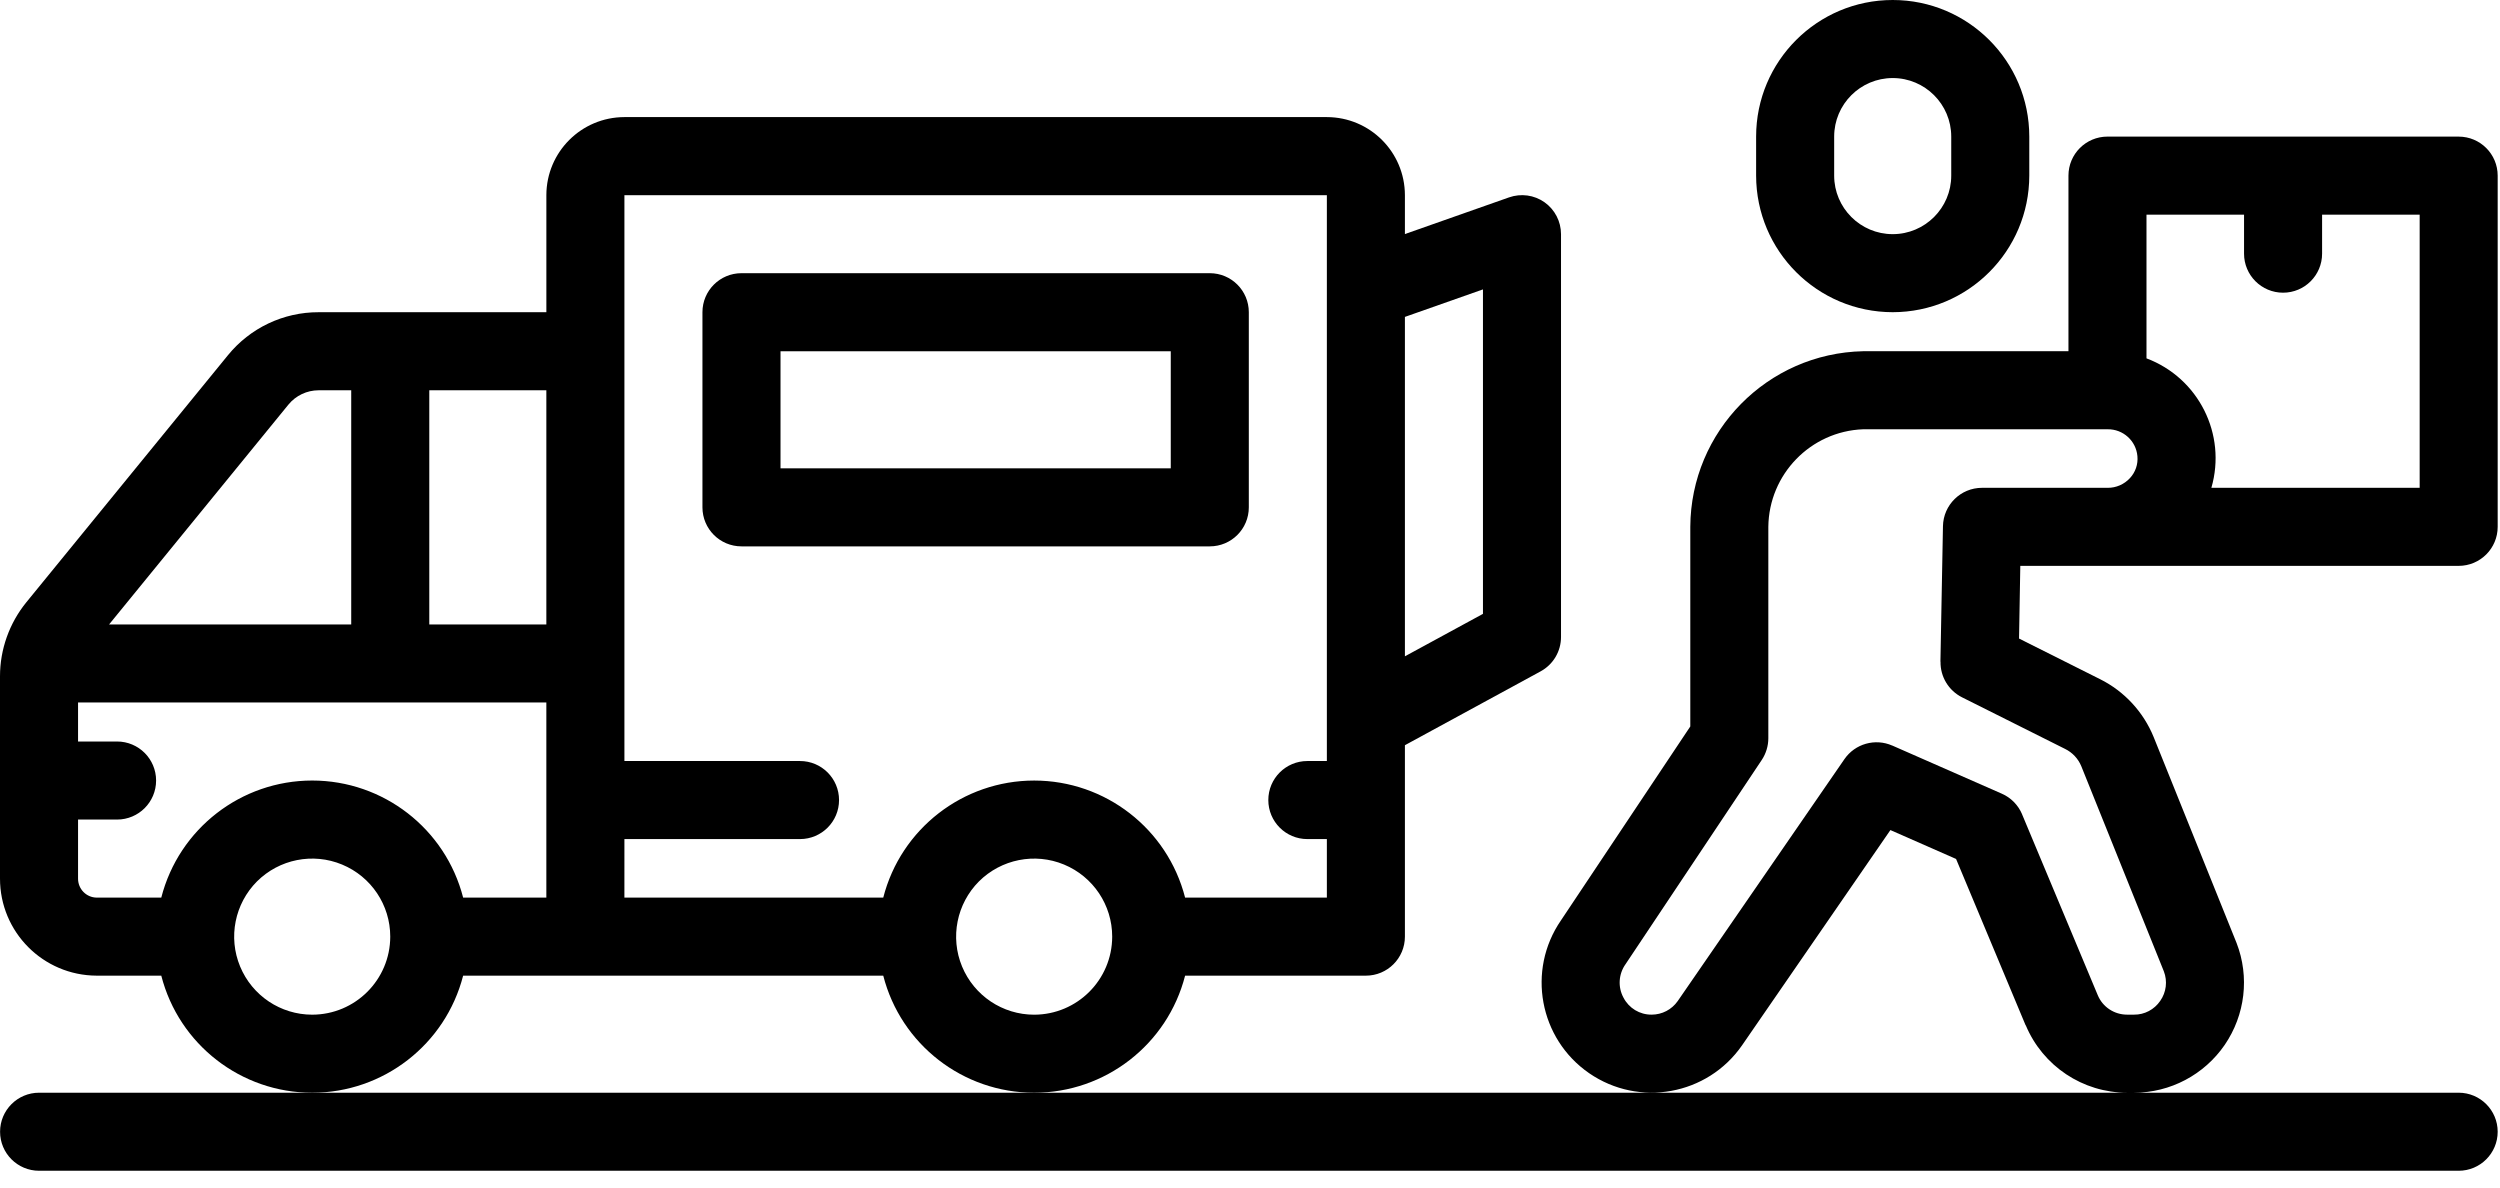 <svg xmlns="http://www.w3.org/2000/svg" width="141" height="67" viewBox="0 0 141 67" fill="none"><path d="M106.749 17.608C111.002 17.603 114.447 14.158 114.452 9.905V7.704C114.452 3.45 111.002 0 106.749 0C102.495 0 99.045 3.45 99.045 7.704V9.905C99.051 14.158 102.495 17.603 106.749 17.608ZM103.447 7.704C103.447 5.882 104.927 4.402 106.749 4.402C108.57 4.402 110.05 5.882 110.05 7.704V9.905C110.05 11.726 108.57 13.206 106.749 13.206C104.927 13.206 103.447 11.726 103.447 9.905V7.704Z" fill="black"></path><path d="M138.67 7.704H118.862C117.646 7.704 116.661 8.689 116.661 9.905V19.809H105.078C99.686 19.925 95.361 24.316 95.333 29.714V40.972L88.037 51.911C86.1 54.728 86.815 58.586 89.627 60.528C92.444 62.47 96.302 61.766 98.249 58.96L106.619 46.816L110.322 48.445L114.245 57.827L114.251 57.821C115.214 60.127 117.47 61.629 119.968 61.629H2.205C0.989 61.629 0.004 62.614 0.004 63.83C0.004 65.046 0.989 66.031 2.205 66.031H138.668C139.884 66.031 140.869 65.046 140.869 63.83C140.869 62.614 139.884 61.629 138.668 61.629H120.361C122.403 61.629 124.317 60.616 125.473 58.933C126.629 57.243 126.882 55.097 126.144 53.188L121.467 41.572C120.889 40.152 119.811 38.986 118.441 38.304L113.874 36.014L113.945 31.915H138.668C139.884 31.915 140.869 30.93 140.869 29.714V9.906C140.869 8.69 139.884 7.705 138.668 7.705L138.67 7.704ZM120.126 26.968C119.807 27.315 119.35 27.518 118.872 27.513H111.784C110.585 27.513 109.605 28.476 109.583 29.675L109.44 37.318H109.446C109.429 38.166 109.902 38.947 110.656 39.327L116.467 42.237C116.885 42.441 117.21 42.788 117.386 43.217L122.041 54.783C122.256 55.339 122.178 55.966 121.837 56.45C121.502 56.94 120.951 57.232 120.363 57.226H119.967C119.24 57.226 118.585 56.792 118.31 56.12L114.046 45.93V45.924C113.826 45.407 113.419 44.989 112.901 44.763L106.727 42.05H106.722C105.759 41.627 104.626 41.946 104.026 42.815L94.622 56.462C94.286 56.94 93.742 57.226 93.153 57.226C92.481 57.232 91.871 56.863 91.562 56.264C91.238 55.664 91.287 54.932 91.683 54.376L99.365 42.859C99.602 42.502 99.734 42.072 99.734 41.638V29.714C99.767 26.748 102.116 24.327 105.077 24.211H118.872C119.742 24.2 120.473 24.86 120.55 25.724C120.594 26.181 120.44 26.632 120.127 26.968L120.126 26.968ZM136.469 27.513H124.721C125.596 24.497 124 21.317 121.062 20.211V12.106H126.564V14.307C126.564 15.523 127.549 16.508 128.765 16.508C129.981 16.508 130.966 15.523 130.966 14.307V12.106H136.469L136.469 27.513Z" fill="black"></path><path d="M26.121 55.027H49.815C50.811 58.911 54.316 61.63 58.327 61.63C62.339 61.63 65.844 58.911 66.84 55.027H77.036C78.252 55.027 79.237 54.042 79.237 52.826V42.03L86.891 37.864C87.601 37.479 88.041 36.736 88.041 35.927V13.207C88.041 12.492 87.694 11.82 87.111 11.408C86.528 10.995 85.779 10.896 85.108 11.133L79.237 13.201V11.006C79.231 8.574 77.267 6.61 74.835 6.604H35.217C32.785 6.61 30.82 8.574 30.815 11.006V17.609H17.971C15.985 17.604 14.109 18.495 12.854 20.036L1.486 33.968C0.528 35.146 9.29736e-06 36.621 9.29736e-06 38.145V49.546C-0.005 52.567 2.432 55.016 5.453 55.027H9.096C10.092 58.911 13.597 61.63 17.608 61.63C21.619 61.63 25.125 58.911 26.121 55.027L26.121 55.027ZM79.237 17.873L83.639 16.322V34.622L79.237 37.016V17.873ZM58.327 57.229C56.544 57.229 54.943 56.156 54.26 54.511C53.578 52.865 53.958 50.972 55.212 49.712C56.472 48.458 58.365 48.078 60.01 48.76C61.656 49.443 62.728 51.044 62.728 52.827C62.723 55.259 60.759 57.223 58.327 57.229ZM35.217 47.324H45.121C46.337 47.324 47.322 46.339 47.322 45.123C47.322 43.907 46.337 42.922 45.121 42.922H35.217V11.008H74.835V42.922H73.734C72.518 42.922 71.533 43.907 71.533 45.123C71.533 46.339 72.518 47.324 73.734 47.324H74.835V50.626H66.84C65.844 46.741 62.339 44.023 58.327 44.023C54.316 44.023 50.811 46.741 49.815 50.626H35.216L35.217 47.324ZM24.212 22.012H30.814V35.218H24.212V22.012ZM16.266 22.821C16.684 22.309 17.311 22.012 17.971 22.012H19.809V35.218H6.153L16.266 22.821ZM9.096 50.625H5.453C4.865 50.62 4.397 50.136 4.402 49.547V46.223H6.603C7.819 46.223 8.804 45.238 8.804 44.022C8.804 42.806 7.819 41.821 6.603 41.821H4.402V39.62H30.814V50.625H26.121C25.125 46.74 21.62 44.022 17.608 44.022C13.597 44.022 10.092 46.74 9.096 50.625ZM17.608 57.228C15.826 57.228 14.224 56.155 13.542 54.51C12.86 52.865 13.239 50.972 14.494 49.712C15.754 48.457 17.647 48.078 19.292 48.76C20.938 49.442 22.01 51.043 22.01 52.826C22.005 55.258 20.041 57.223 17.608 57.228Z" fill="black"></path><path d="M70.433 28.614V17.609C70.433 16.393 69.448 15.408 68.232 15.408H41.819C40.603 15.408 39.618 16.393 39.618 17.609V28.614C39.618 29.83 40.603 30.815 41.819 30.815H68.232C69.448 30.815 70.433 29.83 70.433 28.614ZM66.031 26.413H44.021V19.81H66.031V26.413Z" fill="black"></path></svg>